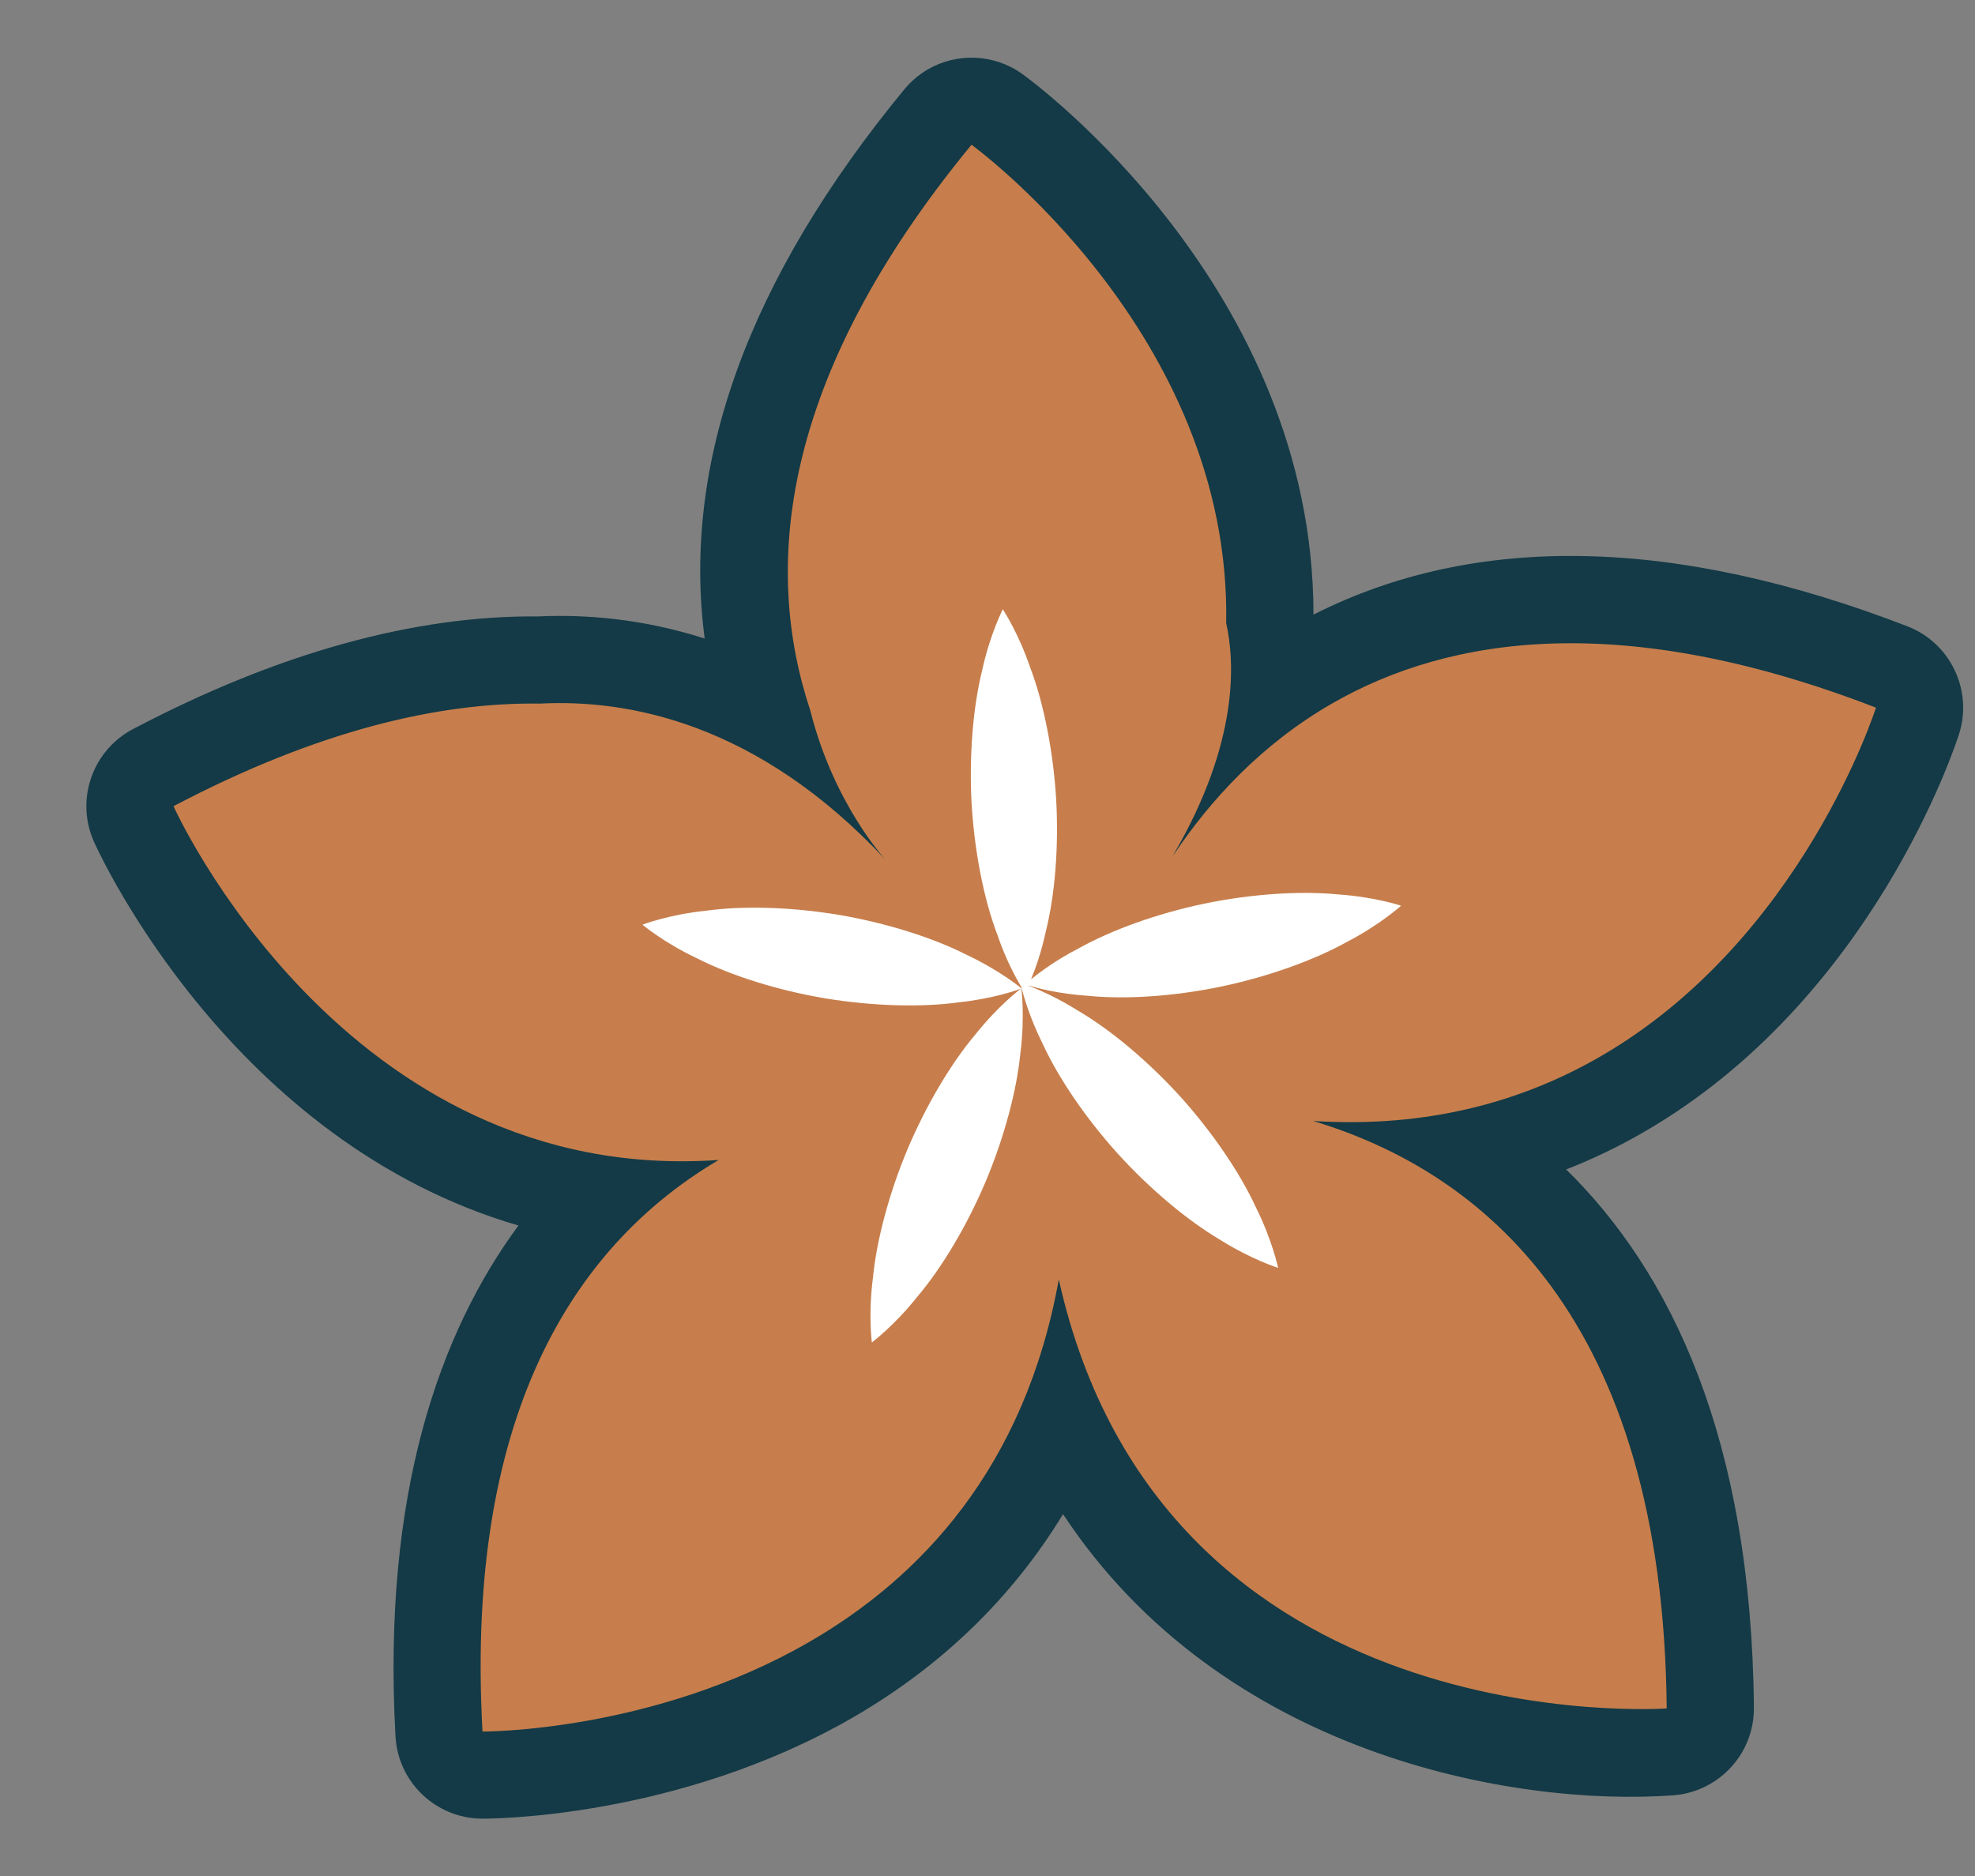 <?xml version="1.0" encoding="utf-8"?>
<svg xmlns="http://www.w3.org/2000/svg" fill="none" height="19" viewBox="0 0 20 19" width="20">
<rect x="0" y="0" width="20" height="19" fill="#808080" stroke="none"/>
<path d="M17.099 17.686C17.043 17.718 16.979 17.738 16.91 17.743C16.861 17.747 12.452 18.016 10.751 14.415C10.28 15.517 9.498 16.388 8.416 17.013C6.741 17.98 4.959 17.979 4.884 17.978C4.651 17.977 4.459 17.794 4.446 17.561C4.291 14.772 5.1 13.119 6.063 12.141C2.878 11.657 1.422 8.497 1.355 8.346C1.262 8.139 1.342 7.896 1.537 7.784C1.542 7.781 1.547 7.778 1.552 7.775C2.96 7.034 4.28 6.668 5.477 6.685C6.074 6.653 6.878 6.745 7.745 7.2C7.168 5.338 7.754 3.305 9.498 1.187C9.532 1.145 9.573 1.111 9.618 1.085C9.765 1 9.953 1.005 10.097 1.11C10.211 1.193 12.886 3.163 12.859 6.268C12.894 6.444 12.92 6.683 12.9 6.978C13.018 6.896 13.139 6.819 13.264 6.747C14.825 5.845 16.808 5.848 19.156 6.756C19.373 6.84 19.488 7.078 19.418 7.3C19.385 7.403 18.597 9.83 16.424 11.084C15.96 11.352 15.467 11.546 14.949 11.665C16.207 12.554 17.291 14.216 17.32 17.299C17.321 17.463 17.233 17.608 17.099 17.686Z" fill="#C77E4C"/>
<path d="M9.838 1.466C9.838 1.466 12.47 3.371 12.417 6.311C12.505 6.703 12.548 7.513 11.889 8.646C11.885 8.654 11.882 8.661 11.877 8.669C12.254 8.104 12.774 7.538 13.484 7.128C14.694 6.43 16.455 6.184 18.997 7.167C18.997 7.167 18.253 9.519 16.203 10.702C15.43 11.148 14.472 11.428 13.297 11.353C14.991 11.863 16.841 13.328 16.878 17.303C16.878 17.303 11.771 17.67 10.722 12.958C10.378 14.868 9.318 15.981 8.194 16.63C6.605 17.548 4.886 17.537 4.886 17.537C4.701 14.206 5.906 12.557 7.278 11.748C3.484 12.015 1.757 8.165 1.757 8.165C3.218 7.397 4.444 7.111 5.47 7.126C6.349 7.08 7.669 7.314 8.968 8.708C8.954 8.692 8.441 8.136 8.205 7.194C7.728 5.761 7.884 3.84 9.838 1.466ZM9.397 0.702C9.308 0.754 9.226 0.822 9.157 0.906C7.579 2.823 6.902 4.689 7.136 6.467C6.507 6.266 5.93 6.221 5.454 6.243C4.191 6.231 2.809 6.615 1.347 7.384C1.336 7.39 1.326 7.395 1.316 7.401C0.926 7.626 0.766 8.112 0.952 8.526C1.019 8.675 2.351 11.565 5.25 12.412C4.451 13.496 3.869 15.129 4.005 17.586C4.031 18.051 4.414 18.416 4.88 18.419C4.96 18.42 6.859 18.42 8.636 17.395C9.534 16.876 10.251 16.18 10.765 15.335C12.368 17.768 15.316 18.3 16.942 18.183C17.079 18.173 17.207 18.132 17.319 18.067C17.587 17.913 17.764 17.623 17.761 17.295C17.736 14.566 16.918 12.881 15.86 11.844C16.129 11.739 16.391 11.613 16.645 11.466C18.965 10.127 19.804 7.542 19.839 7.433C19.979 6.989 19.75 6.511 19.315 6.343C16.961 5.434 14.939 5.395 13.301 6.225C13.302 2.921 10.477 0.839 10.356 0.752C10.066 0.542 9.69 0.533 9.397 0.702Z" fill="#133A46"/>
<path d="M10.345 10.011C10.345 10.011 10.129 9.83 9.786 9.669C9.445 9.496 8.976 9.348 8.497 9.266C8.017 9.186 7.526 9.171 7.147 9.224C6.77 9.263 6.506 9.365 6.506 9.365C6.506 9.365 6.722 9.548 7.065 9.709C7.406 9.882 7.875 10.03 8.355 10.111C8.835 10.19 9.326 10.204 9.705 10.152C10.051 10.116 10.299 10.028 10.337 10.014C10.323 10.025 10.107 10.188 9.879 10.475C9.632 10.767 9.381 11.189 9.191 11.637C9.003 12.085 8.877 12.56 8.84 12.941C8.791 13.316 8.829 13.596 8.829 13.596C8.829 13.596 9.055 13.428 9.291 13.131C9.538 12.839 9.79 12.418 9.98 11.97C10.169 11.521 10.296 11.047 10.333 10.666C10.38 10.298 10.344 10.024 10.343 10.012L10.345 10.011Z" fill="white"/>
<path d="M11.024 10.086C11.404 10.124 11.895 10.09 12.371 9.991C12.847 9.89 13.309 9.724 13.643 9.538C13.979 9.363 14.188 9.173 14.188 9.173C14.188 9.173 13.921 9.083 13.543 9.058C13.162 9.021 12.672 9.054 12.195 9.152C11.719 9.252 11.257 9.418 10.923 9.605C10.69 9.725 10.525 9.85 10.441 9.918C10.486 9.808 10.545 9.645 10.59 9.436C10.683 9.065 10.723 8.576 10.695 8.09C10.665 7.604 10.569 7.122 10.434 6.765C10.312 6.406 10.155 6.171 10.155 6.171C10.155 6.171 10.025 6.423 9.945 6.793C9.853 7.164 9.813 7.653 9.839 8.139C9.868 8.625 9.963 9.107 10.099 9.465C10.186 9.72 10.289 9.907 10.343 9.997C10.365 10.087 10.428 10.309 10.558 10.57C10.718 10.918 10.994 11.324 11.32 11.685C11.647 12.045 12.024 12.36 12.353 12.555C12.674 12.757 12.943 12.841 12.943 12.841C12.943 12.841 12.886 12.565 12.717 12.226C12.557 11.879 12.281 11.472 11.956 11.11C11.629 10.75 11.253 10.434 10.923 10.24C10.707 10.104 10.517 10.022 10.414 9.983L10.415 9.981C10.498 10.006 10.725 10.067 11.024 10.086Z" fill="white"/>
</svg>